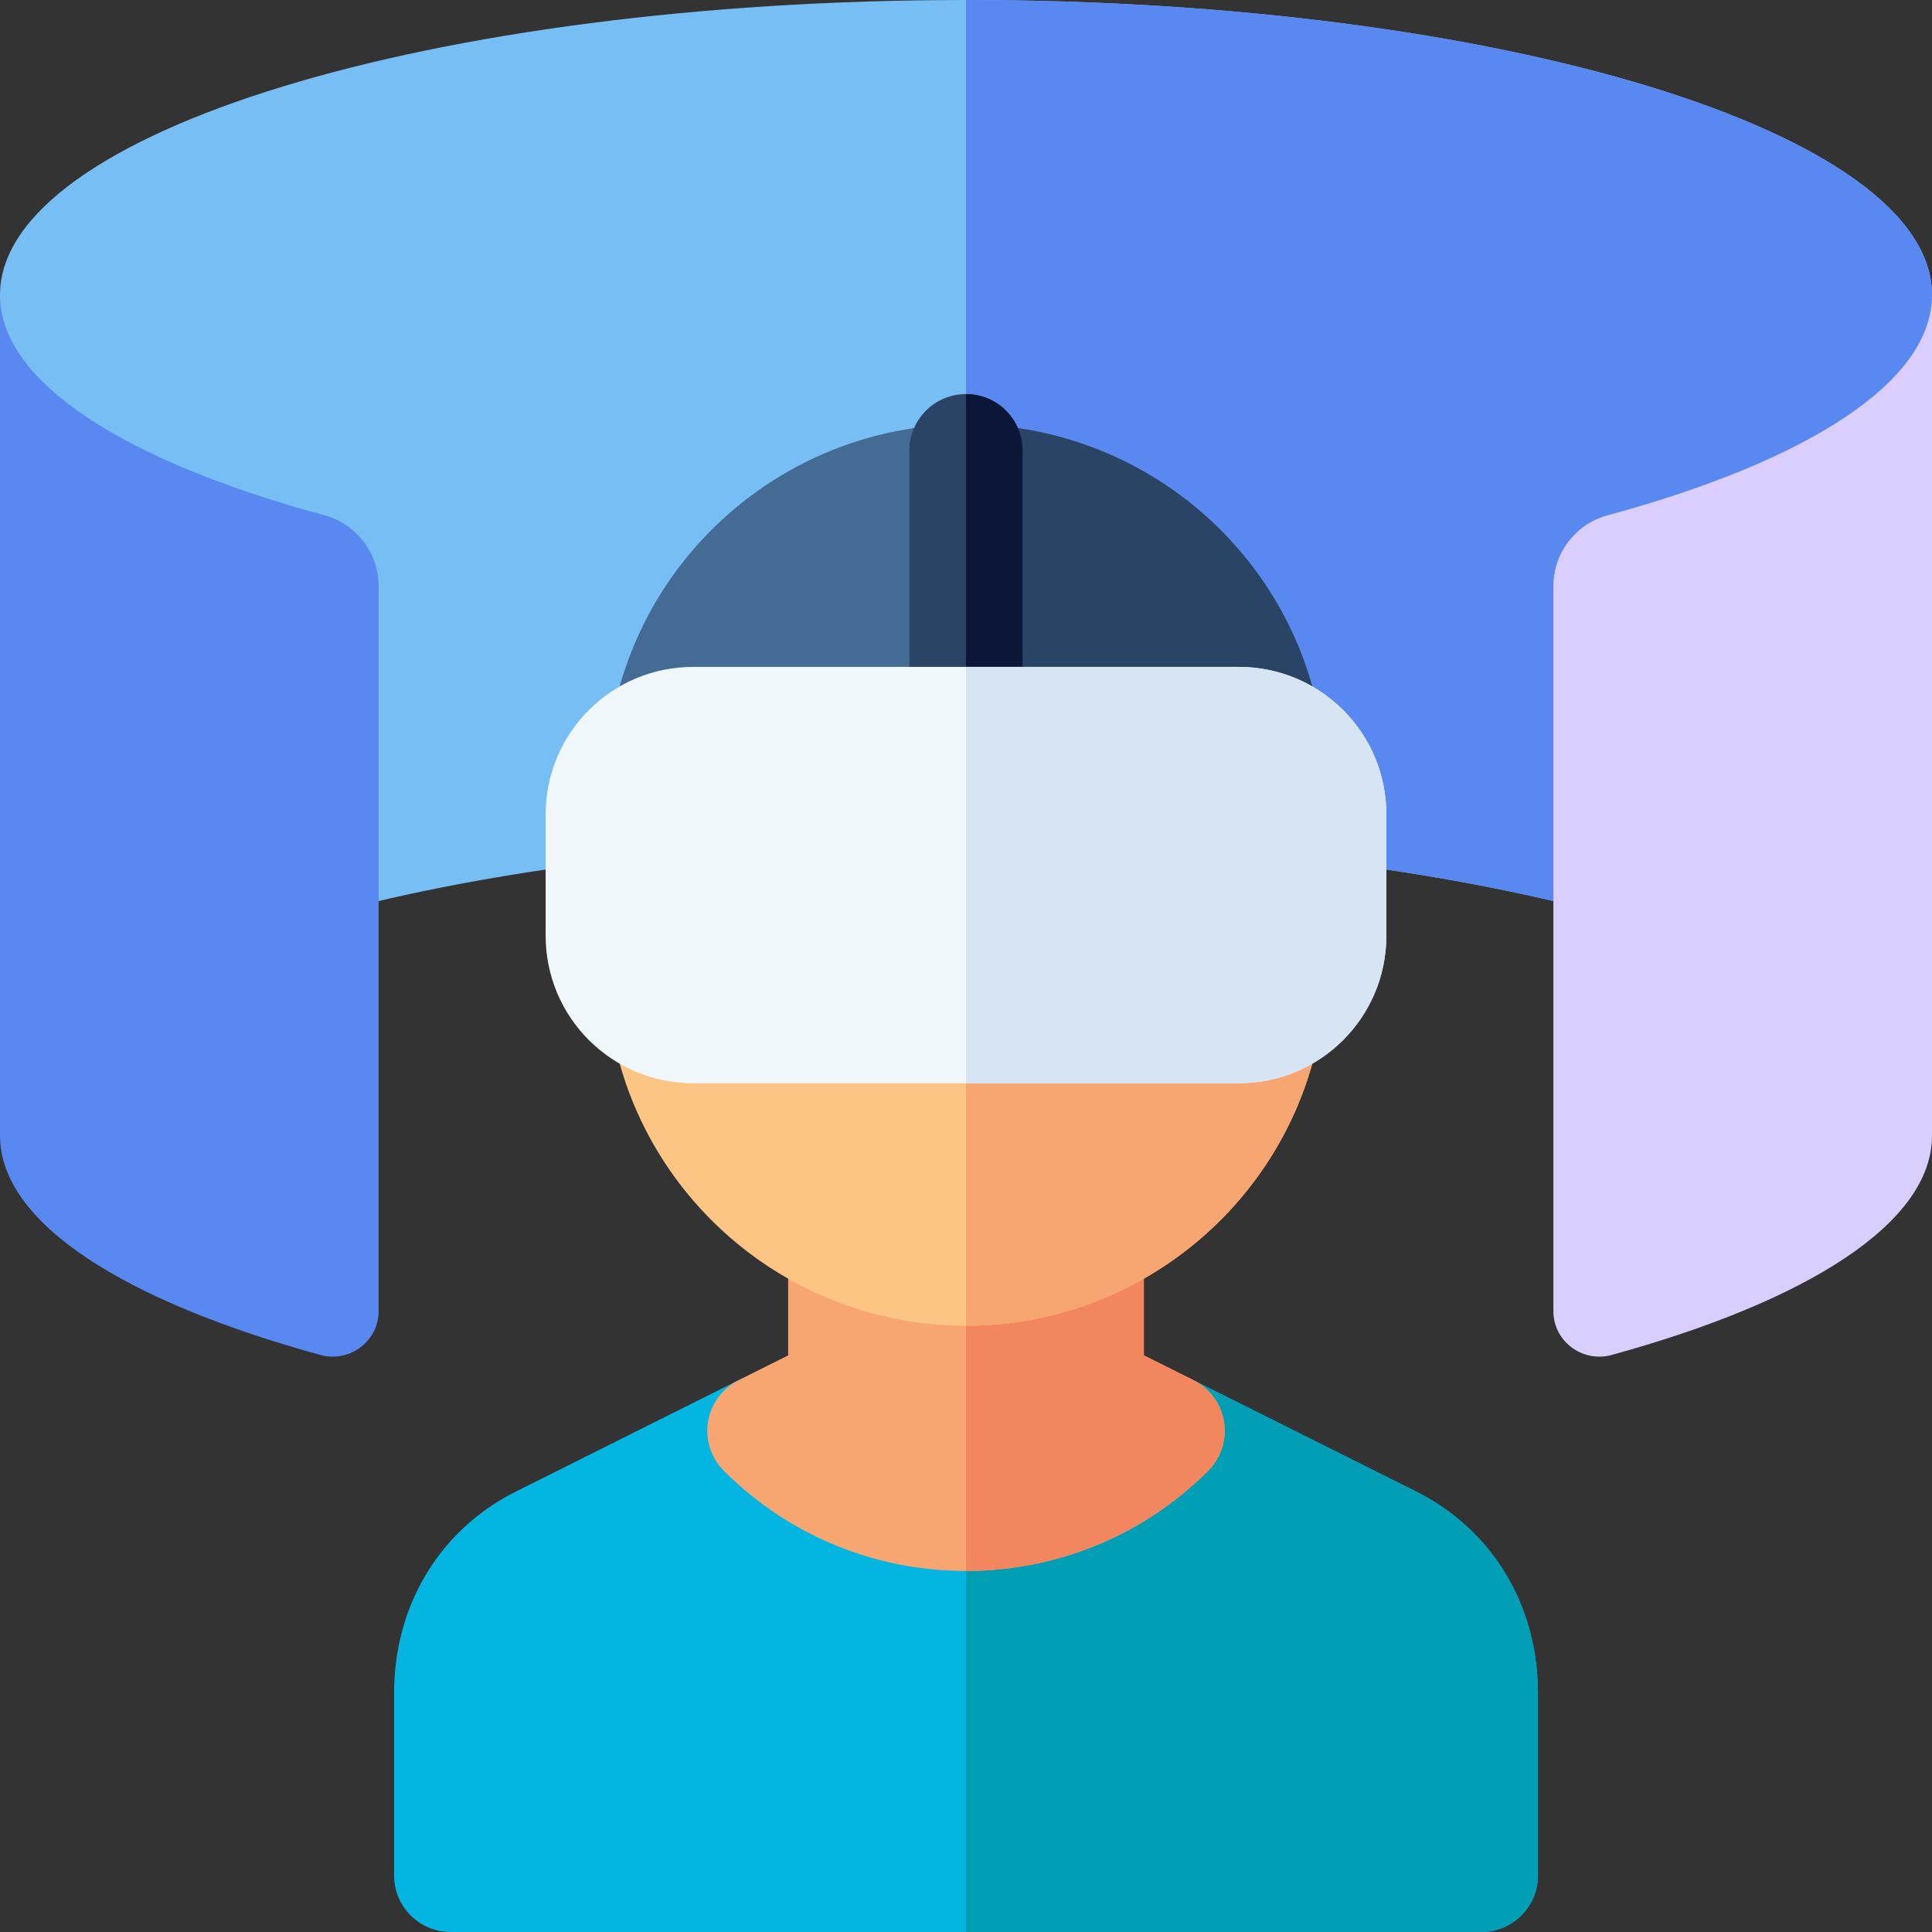 <svg xmlns="http://www.w3.org/2000/svg" xmlns:xlink="http://www.w3.org/1999/xlink" xmlns:svgjs="http://svgjs.com/svgjs" width="512" height="512" x="0" y="0" viewBox="0 0 512 512" style="enable-background:new 0 0 512 512" xml:space="preserve" class=""><rect x="0" y="0" width="512" height="512" fill="#333333" stroke="none"/><g><path fill="#76bef4" d="M256 0C114.714 0 0 35.021 0 78.157c0 49.449 0 186.625 85.333 164.432 45.295-12.39 105.122-19.925 170.667-19.925s125.372 7.535 170.667 19.925C512 264.781 512 127.605 512 78.157 512 35.021 397.286 0 256 0z" opacity="1" data-original="#76bef4" class=""></path><path fill="#5988f1" d="M256 222.664c65.545 0 125.372 7.535 170.667 19.925C512 264.781 512 127.605 512 78.157 512 35.021 397.286 0 256 0zM85.333 136.388C32.964 122.069 0 101.282 0 78.157v222.809c0 23.125 32.964 43.913 85.333 58.231 7.579 1.78 15-3.896 15-11.681V155.237c0-8.951-6.286-16.804-15-18.849z" opacity="1" data-original="#5988f1" class=""></path><path fill="#daceff" d="M426.667 136.388C479.036 122.069 512 101.282 512 78.157v222.809c0 23.125-32.964 43.913-85.333 58.231-7.579 1.78-15-3.896-15-11.681V155.237c0-8.951 6.286-16.804 15-18.849z" opacity="1" data-original="#724ce0" class=""></path><path fill="#03b6e2" d="m375.176 395.217-58.908-29.458a14.998 14.998 0 0 0-17.315 2.81c-23.684 23.684-62.22 23.683-85.904 0a15 15 0 0 0-17.315-2.81l-58.907 29.458c-20.283 10.142-32.392 30.172-32.392 53.583V497c0 8.284 6.716 15 15 15h273.133c8.284 0 15-6.716 15-15v-48.2c-.001-23.411-12.11-43.442-32.392-53.583z" opacity="1" data-original="#a4e11b" class=""></path><path fill="#009fb5" d="M407.567 497v-48.2c0-23.411-12.109-43.441-32.391-53.583l-58.908-29.458a14.998 14.998 0 0 0-17.315 2.81c-11.842 11.842-27.397 17.762-42.952 17.762V512h136.566c8.284 0 15-6.716 15-15z" opacity="1" data-original="#40d53a" class=""></path><path fill="#f8a671" d="M324.365 376.771a15.002 15.002 0 0 0-8.1-11.014l-13.131-6.563v-29.553a15 15 0 0 0-21.012-13.742c-8.242 3.606-17.03 5.434-26.121 5.434s-17.879-1.828-26.122-5.434a14.998 14.998 0 0 0-21.012 13.742v29.553l-13.131 6.563a15.002 15.002 0 0 0-3.9 24.025c17.69 17.69 40.928 26.535 64.165 26.535s46.474-8.845 64.165-26.535a15.008 15.008 0 0 0 4.199-13.011z" opacity="1" data-original="#f8a671" class=""></path><path fill="#f2865f" d="M324.365 376.771a15.002 15.002 0 0 0-8.1-11.014l-13.131-6.563v-29.553a15 15 0 0 0-21.012-13.742c-8.242 3.606-17.03 5.434-26.121 5.434v94.983c23.237 0 46.474-8.845 64.165-26.535a15.005 15.005 0 0 0 4.199-13.01z" opacity="1" data-original="#f2865f"></path><path fill="#446b93" d="M349.637 189.844c-8.561-44.835-47.941-77.377-93.637-77.377s-85.077 32.542-93.637 77.377a14.998 14.998 0 0 0 14.735 17.813h157.805a15 15 0 0 0 14.734-17.813z" opacity="1" data-original="#446b93" class=""></path><path fill="#fdc584" d="M349.637 273.956c-8.561 44.835-47.941 77.377-93.637 77.377s-85.077-32.542-93.637-77.377a14.998 14.998 0 0 1 14.735-17.813h157.805a15 15 0 0 1 14.734 17.813z" opacity="1" data-original="#fdc584" class=""></path><path fill="#294464" d="M345.019 203.733a15 15 0 0 0 4.619-13.889c-8.561-44.835-47.941-77.377-93.637-77.377v95.191h78.902a15 15 0 0 0 10.116-3.925z" opacity="1" data-original="#294464" class=""></path><path fill="#f8a671" d="M349.637 273.956a14.998 14.998 0 0 0-14.735-17.813H256v95.191c45.696-.001 85.077-32.542 93.637-77.378z" opacity="1" data-original="#f8a671" class=""></path><path fill="#294464" d="M256 206.733c-8.284 0-15-6.716-15-15v-72.3c0-8.284 6.716-15 15-15s15 6.716 15 15v72.3c0 8.285-6.716 15-15 15z" opacity="1" data-original="#294464" class=""></path><path fill="#0c1638" d="M271 191.733v-72.3c0-8.284-6.716-15-15-15v102.3c8.284 0 15-6.715 15-15z" opacity="1" data-original="#0c1638" class=""></path><path fill="#f0f7fb" d="M328.3 287.067H183.7c-21.59 0-39.1-17.465-39.1-39.1v-32.133c0-21.554 17.428-39.1 39.1-39.1h144.6c21.554 0 39.1 17.428 39.1 39.1v32.133c0 21.59-17.465 39.1-39.1 39.1z" opacity="1" data-original="#f0f7fb" class=""></path><path fill="#d6e4f3" d="M367.4 247.967v-32.133c0-21.672-17.546-39.1-39.1-39.1H256v110.333h72.3c21.635 0 39.1-17.51 39.1-39.1z" opacity="1" data-original="#d6e4f3" class=""></path></g></svg>